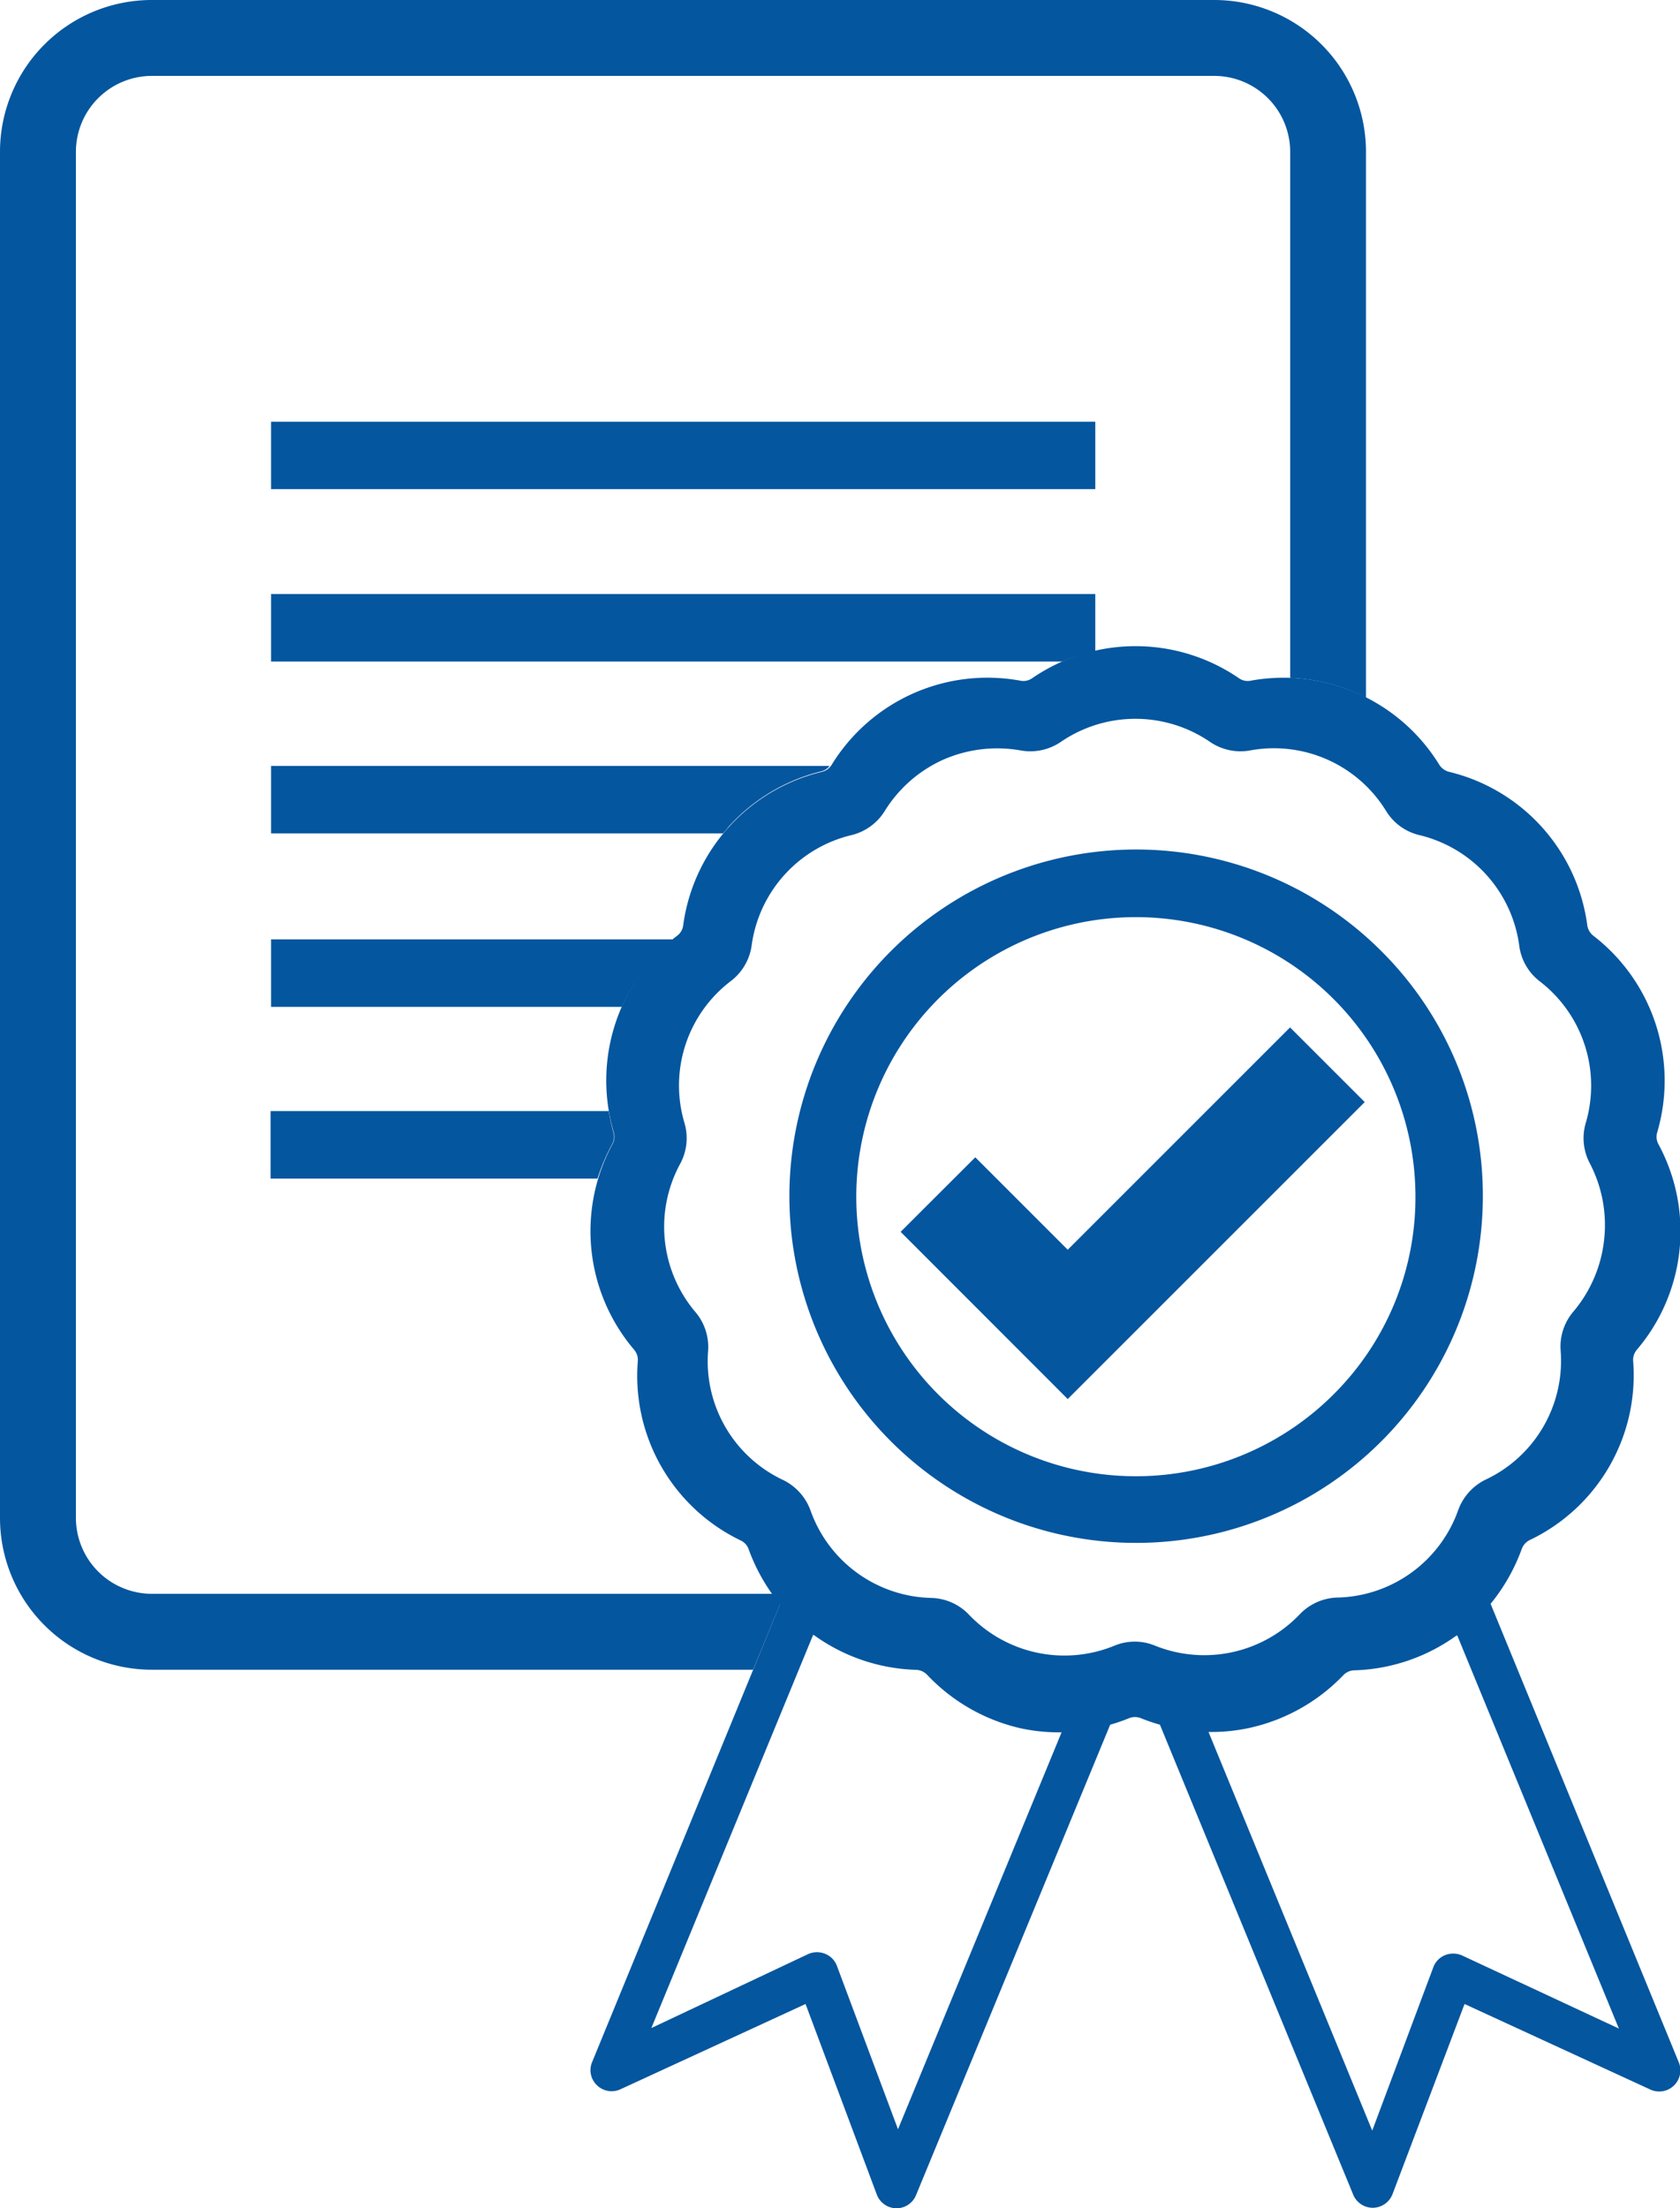 <svg xmlns="http://www.w3.org/2000/svg" viewBox="0 0 134.12 176.31"><defs><style>.cls-1{fill:#04569f;}</style></defs><g id="Layer_2" data-name="Layer 2"><g id="Layer_1-2" data-name="Layer 1"><rect class="cls-1" x="21.64" y="33.67" width="65.8" height="5.38"/><path class="cls-1" d="M58.17,66a14.68,14.68,0,0,1,7.42-4.42,1.22,1.22,0,0,0,.64-.43H21.64v5.39H57.72Q57.93,66.31,58.17,66Z"/><path class="cls-1" d="M53.77,75H21.64v5.39h28A14.81,14.81,0,0,1,53.77,75Z"/><path class="cls-1" d="M48.87,91.34a1.21,1.21,0,0,0,.1-.93,14.32,14.32,0,0,1-.37-1.7h-27V94.1h26.1A16,16,0,0,1,48.87,91.34Z"/><path class="cls-1" d="M87.44,52V47.43H21.64v5.39H84.81A14.48,14.48,0,0,1,87.44,52Z"/><path class="cls-1" d="M134,164.6l-15-36.55a15,15,0,0,0,2.49-4.39,1.28,1.28,0,0,1,.63-.7,14.58,14.58,0,0,0,8.26-14.3,1.25,1.25,0,0,1,.29-.89,14.59,14.59,0,0,0,1.72-16.43,1.25,1.25,0,0,1-.09-.93,14.61,14.61,0,0,0-5.11-15.71,1.3,1.3,0,0,1-.47-.81,14.58,14.58,0,0,0-11.05-12.27,1.32,1.32,0,0,1-.76-.55,14.59,14.59,0,0,0-15.08-6.72,1.21,1.21,0,0,1-.92-.2,14.59,14.59,0,0,0-16.51,0,1.21,1.21,0,0,1-.92.2,14.59,14.59,0,0,0-15.09,6.72,1.26,1.26,0,0,1-.76.55A14.61,14.61,0,0,0,54.54,73.89a1.21,1.21,0,0,1-.47.81A14.63,14.63,0,0,0,49,90.41a1.21,1.21,0,0,1-.1.93,14.61,14.61,0,0,0,1.73,16.43,1.25,1.25,0,0,1,.29.89A14.58,14.58,0,0,0,59.15,123a1.22,1.22,0,0,1,.62.7,15,15,0,0,0,2.5,4.39l-15,36.55a1.66,1.66,0,0,0,.39,1.85,1.68,1.68,0,0,0,1.87.32L64.31,160,70,175.22a1.69,1.69,0,0,0,1.55,1.09h0a1.69,1.69,0,0,0,1.56-1L88.63,137.7a14.18,14.18,0,0,0,1.51-.52,1.27,1.27,0,0,1,.94,0,14.35,14.35,0,0,0,1.52.52l15.45,37.57a1.69,1.69,0,0,0,1.56,1h0a1.7,1.7,0,0,0,1.56-1.09L116.92,160l14.81,6.82A1.69,1.69,0,0,0,134,164.6ZM89,131.38a10.53,10.53,0,0,1-11.66-2.48,4.3,4.3,0,0,0-3-1.32,10.49,10.49,0,0,1-9.64-7,4.35,4.35,0,0,0-2.17-2.41,10.48,10.48,0,0,1-6-10.32,4.31,4.31,0,0,0-1-3.08A10.53,10.53,0,0,1,54.31,92.9a4.3,4.3,0,0,0,.34-3.22,10.47,10.47,0,0,1,3.68-11.34A4.32,4.32,0,0,0,60,75.53a10.51,10.51,0,0,1,8-8.86,4.32,4.32,0,0,0,2.62-1.9,10.61,10.61,0,0,1,4.69-4.12,10.72,10.72,0,0,1,6.2-.73,4.33,4.33,0,0,0,3.17-.68,10.54,10.54,0,0,1,11.93,0,4.31,4.31,0,0,0,3.16.68,10.51,10.51,0,0,1,10.9,4.85,4.27,4.27,0,0,0,2.62,1.9,10.51,10.51,0,0,1,8,8.86,4.28,4.28,0,0,0,1.62,2.81,10.51,10.51,0,0,1,3.68,11.34,4.3,4.3,0,0,0,.34,3.22A10.62,10.62,0,0,1,128.06,99h0a10.65,10.65,0,0,1-2.47,5.74,4.3,4.3,0,0,0-1,3.08,10.48,10.48,0,0,1-6,10.32,4.35,4.35,0,0,0-2.17,2.41,10.49,10.49,0,0,1-9.64,7,4.3,4.3,0,0,0-3,1.32,10.54,10.54,0,0,1-11.67,2.48A4.23,4.23,0,0,0,89,131.38ZM71.69,170l-4.86-13a1.66,1.66,0,0,0-.94-1,1.73,1.73,0,0,0-1.34,0L52,161.92l12.91-31.38.06,0a14.65,14.65,0,0,0,8.18,2.78,1.28,1.28,0,0,1,.86.39A14.78,14.78,0,0,0,81.54,138a14.41,14.41,0,0,0,3,.31h.21Zm45-13.89a1.76,1.76,0,0,0-1.35,0,1.68,1.68,0,0,0-.93,1l-4.86,13L96.48,138.28a14.44,14.44,0,0,0,3.21-.31,14.78,14.78,0,0,0,7.55-4.22,1.25,1.25,0,0,1,.85-.39,14.66,14.66,0,0,0,8.19-2.78l.06,0,12.9,31.38Z"/><polygon class="cls-1" points="102.99 82.03 85.24 99.78 77.86 92.4 71.9 98.35 85.24 111.7 108.95 87.99 102.99 82.03"/><path class="cls-1" d="M110.28,75.94a27.68,27.68,0,1,0,8.1,19.57A27.53,27.53,0,0,0,110.28,75.94Zm-3.78,35.35A22.32,22.32,0,1,1,113,95.51,22.19,22.19,0,0,1,106.5,111.29Z"/><path class="cls-1" d="M84.83,6.06H97A6.07,6.07,0,0,1,103,12.12v42a14.52,14.52,0,0,1,5.35,1.24l.7.34V12.12A12.12,12.12,0,0,0,97,0H12.12A12.12,12.12,0,0,0,0,12.12V121.19a12.12,12.12,0,0,0,12.12,12.12h48l2.17-5.26c-.21-.26-.41-.53-.6-.8H12.12a6.07,6.07,0,0,1-6.06-6.06V12.12a6.07,6.07,0,0,1,6.06-6.06H84.83Z"/></g></g></svg>